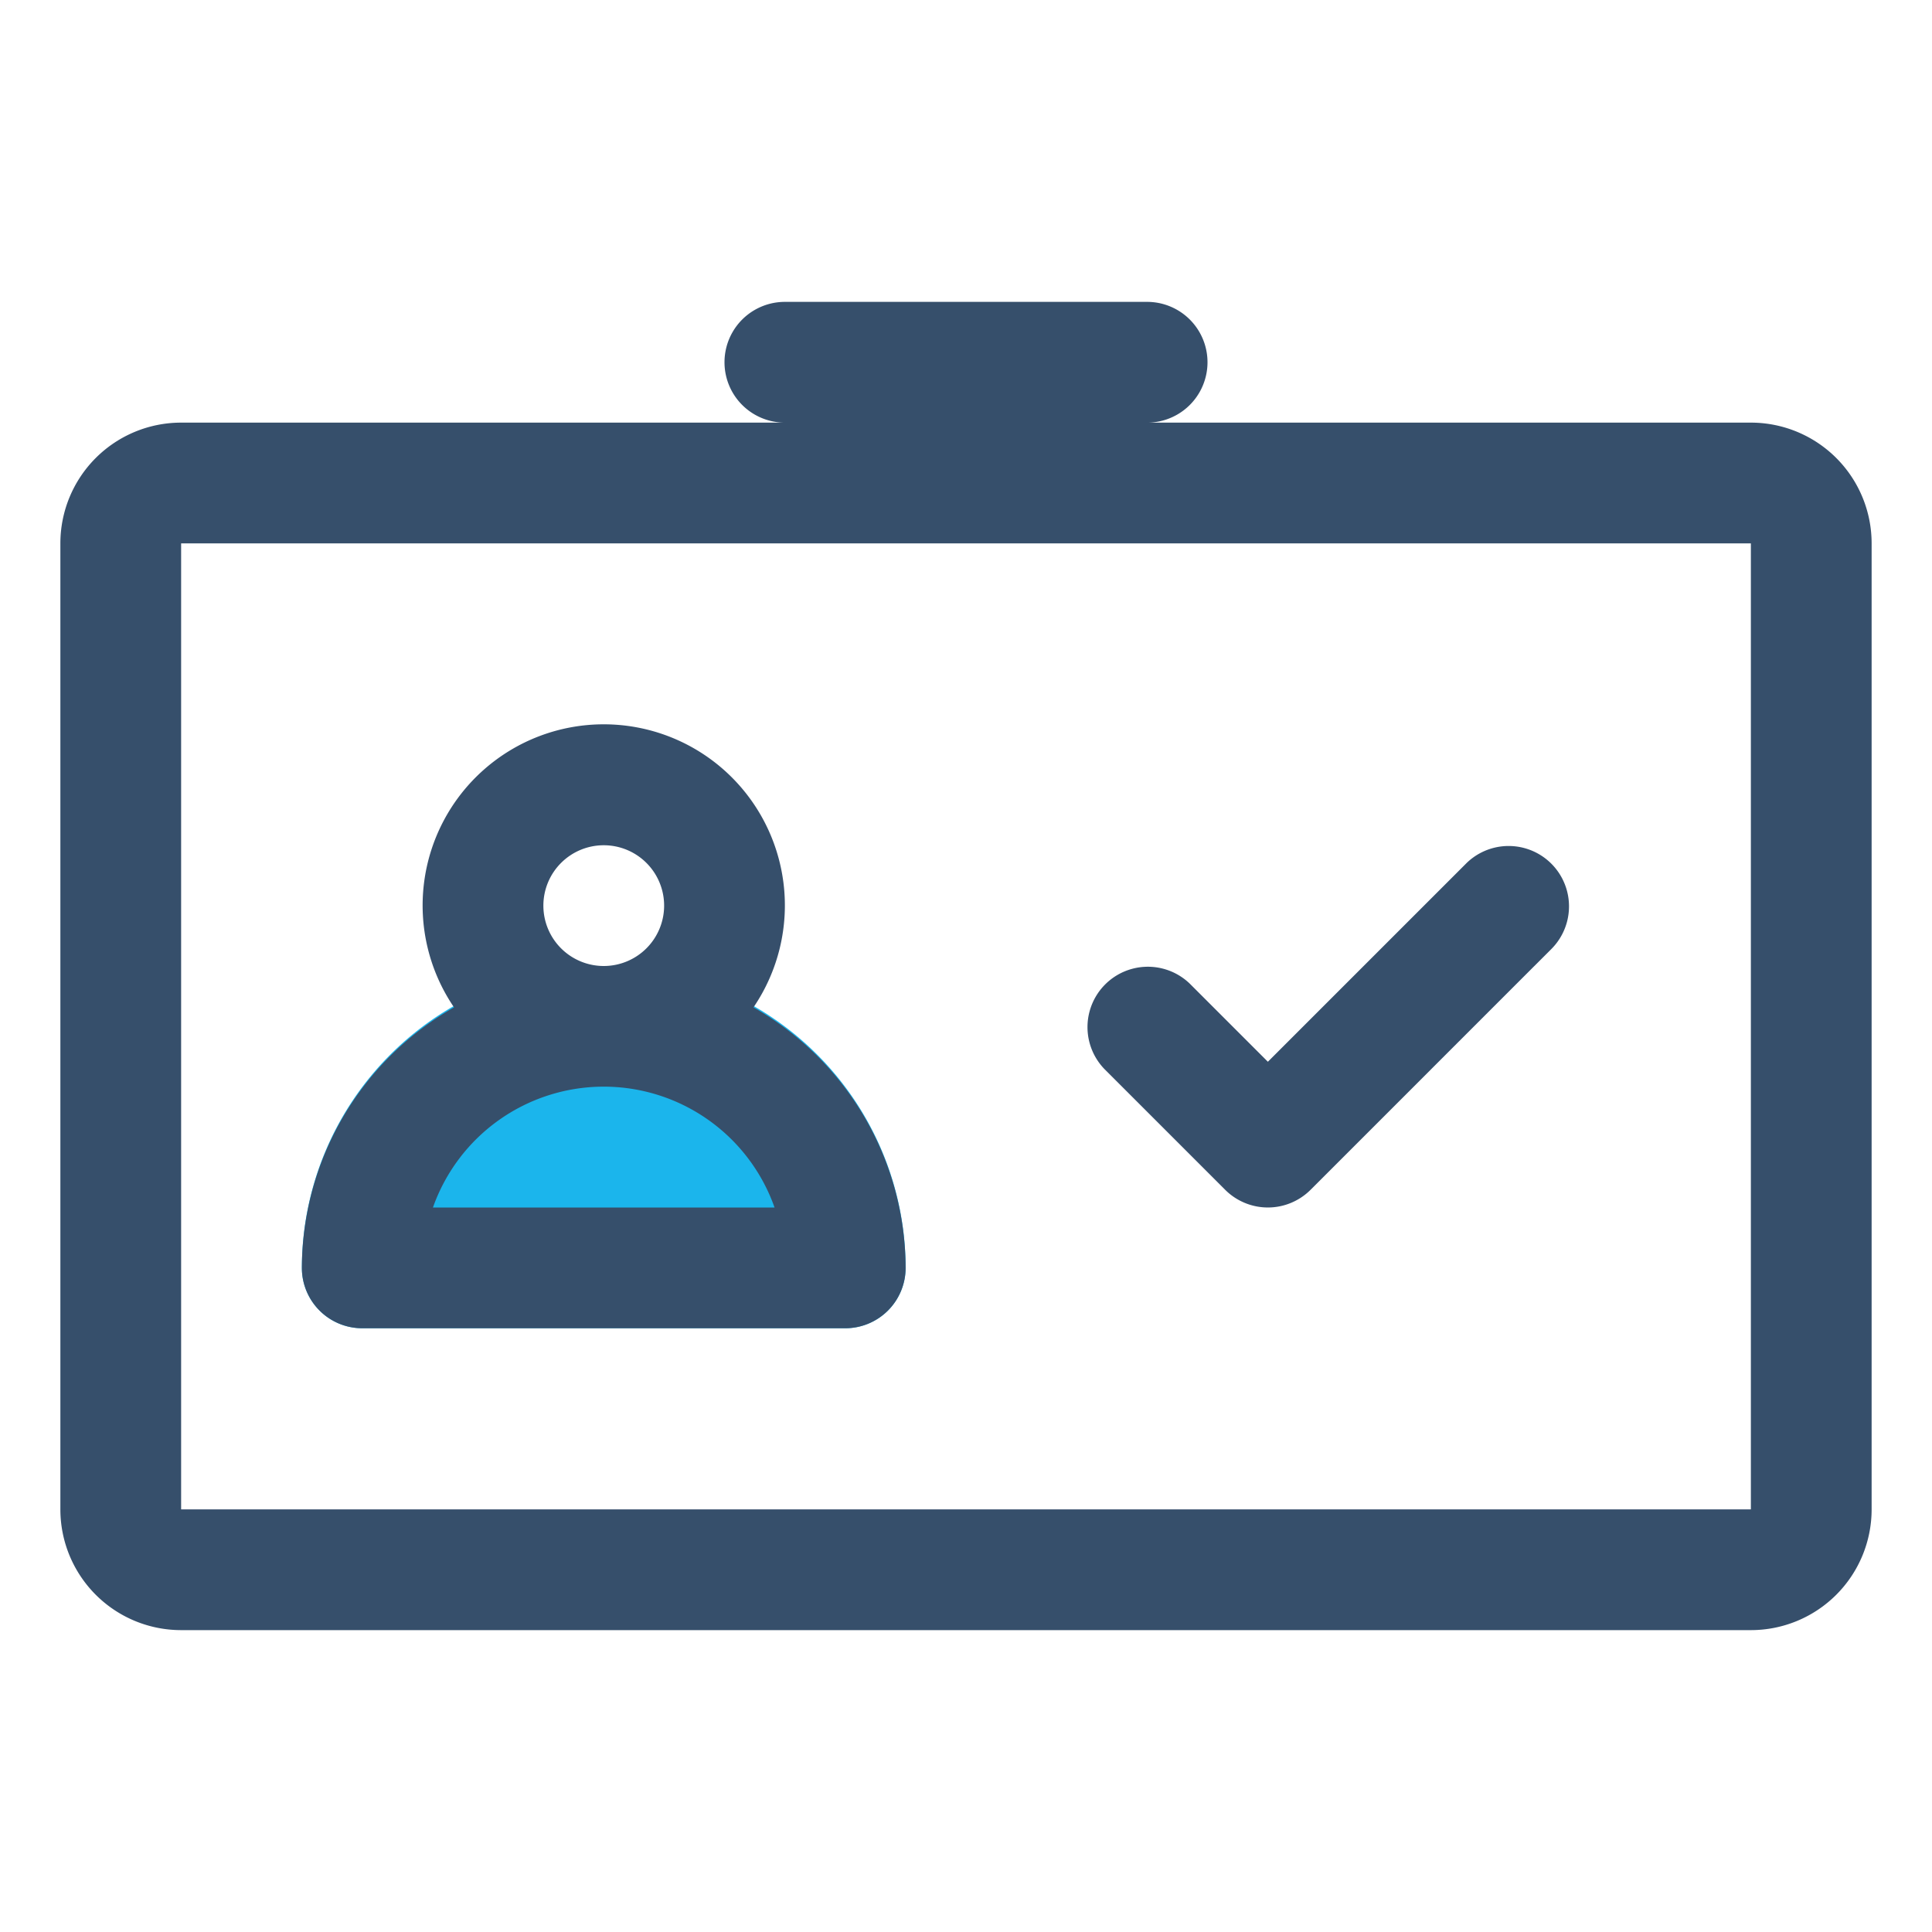 <svg xmlns="http://www.w3.org/2000/svg" viewBox="0 0 32 32"><title>membership card</title><g id="membership_card" data-name="membership card"><rect width="32" height="32" style="fill:none"/><path d="M10,16a5.006,5.006,0,0,0-5,5,1,1,0,0,0,1,1h8a1,1,0,0,0,1-1A5.006,5.006,0,0,0,10,16Z" style="fill:#1bb5ec"/><path d="M29,7H19a1,1,0,0,0,0-2H13a1,1,0,0,0,0,2H3A2,2,0,0,0,1,9V25a2,2,0,0,0,2,2H29a2,2,0,0,0,2-2V9A2,2,0,0,0,29,7ZM3,25V9H29V25Z" style="fill:#364f6b"/><path d="M24.293,14.293,21,17.586l-1.293-1.293a1,1,0,0,0-1.414,1.414l2,2a1,1,0,0,0,1.414,0l4-4a1,1,0,0,0-1.414-1.414Z" style="fill:#364f6b"/><path d="M12.48,16.685a3,3,0,1,0-4.96,0A4.983,4.983,0,0,0,5,21a1,1,0,0,0,1,1h8a1,1,0,0,0,1-1A4.983,4.983,0,0,0,12.48,16.685ZM10,14a1,1,0,1,1-1,1A1,1,0,0,1,10,14ZM7.171,20a3,3,0,0,1,5.658,0Z" style="fill:#364f6b"/></g></svg>